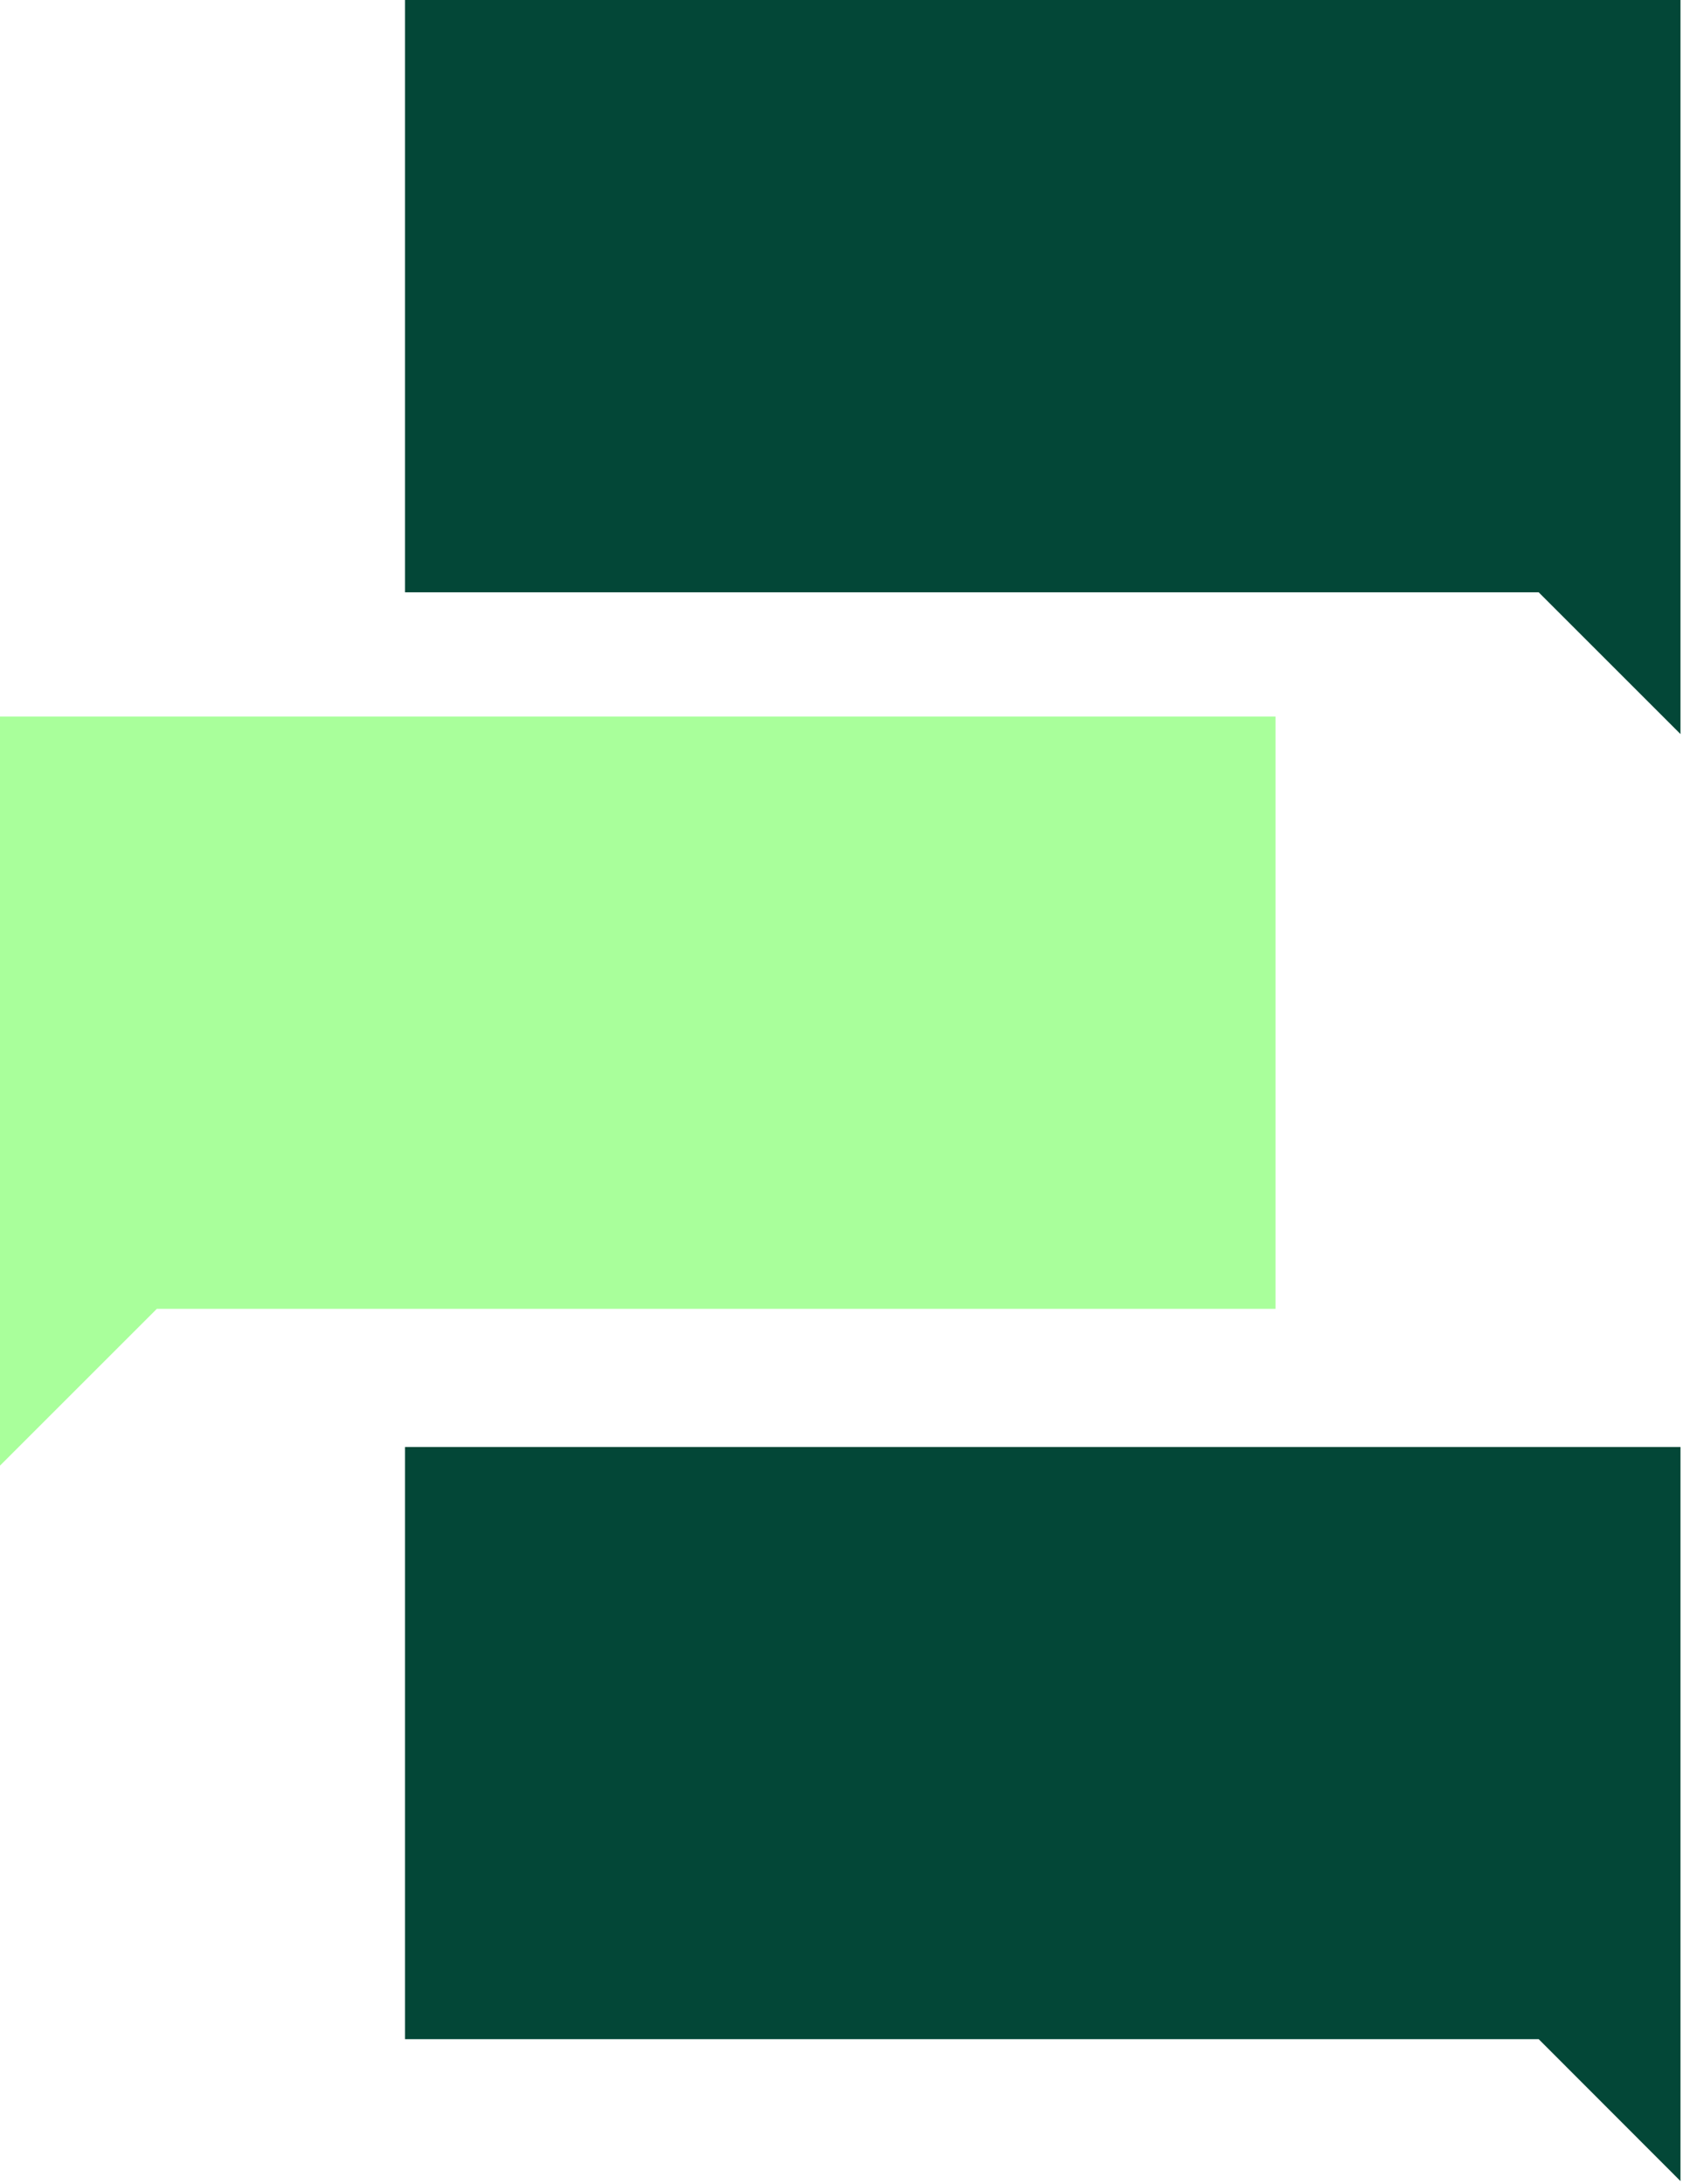 <?xml version="1.0" encoding="UTF-8"?> <svg xmlns="http://www.w3.org/2000/svg" width="94" height="122" viewBox="0 0 94 122" fill="none"><g clip-path="url(#clip0_30986_7753)"><path d="M58.24 0H22.62V33.09H58.24H85.94L93.86 41.01V33.09V29.5V0H58.24Z" fill="#034737"></path><path d="M0 40.03V70.37V73.12V81.88L8.76 73.12H35.62H71.24V40.03H35.62H0Z" fill="#A9FF9B"></path><path d="M58.24 80.84H22.62V113.92H58.24H85.94L93.86 121.85V113.92V110.34V80.84H58.24Z" fill="#034737"></path></g><defs><clipPath id="clip0_30986_7753"><rect width="93.86" height="121.85" fill="white"></rect></clipPath></defs></svg> 
